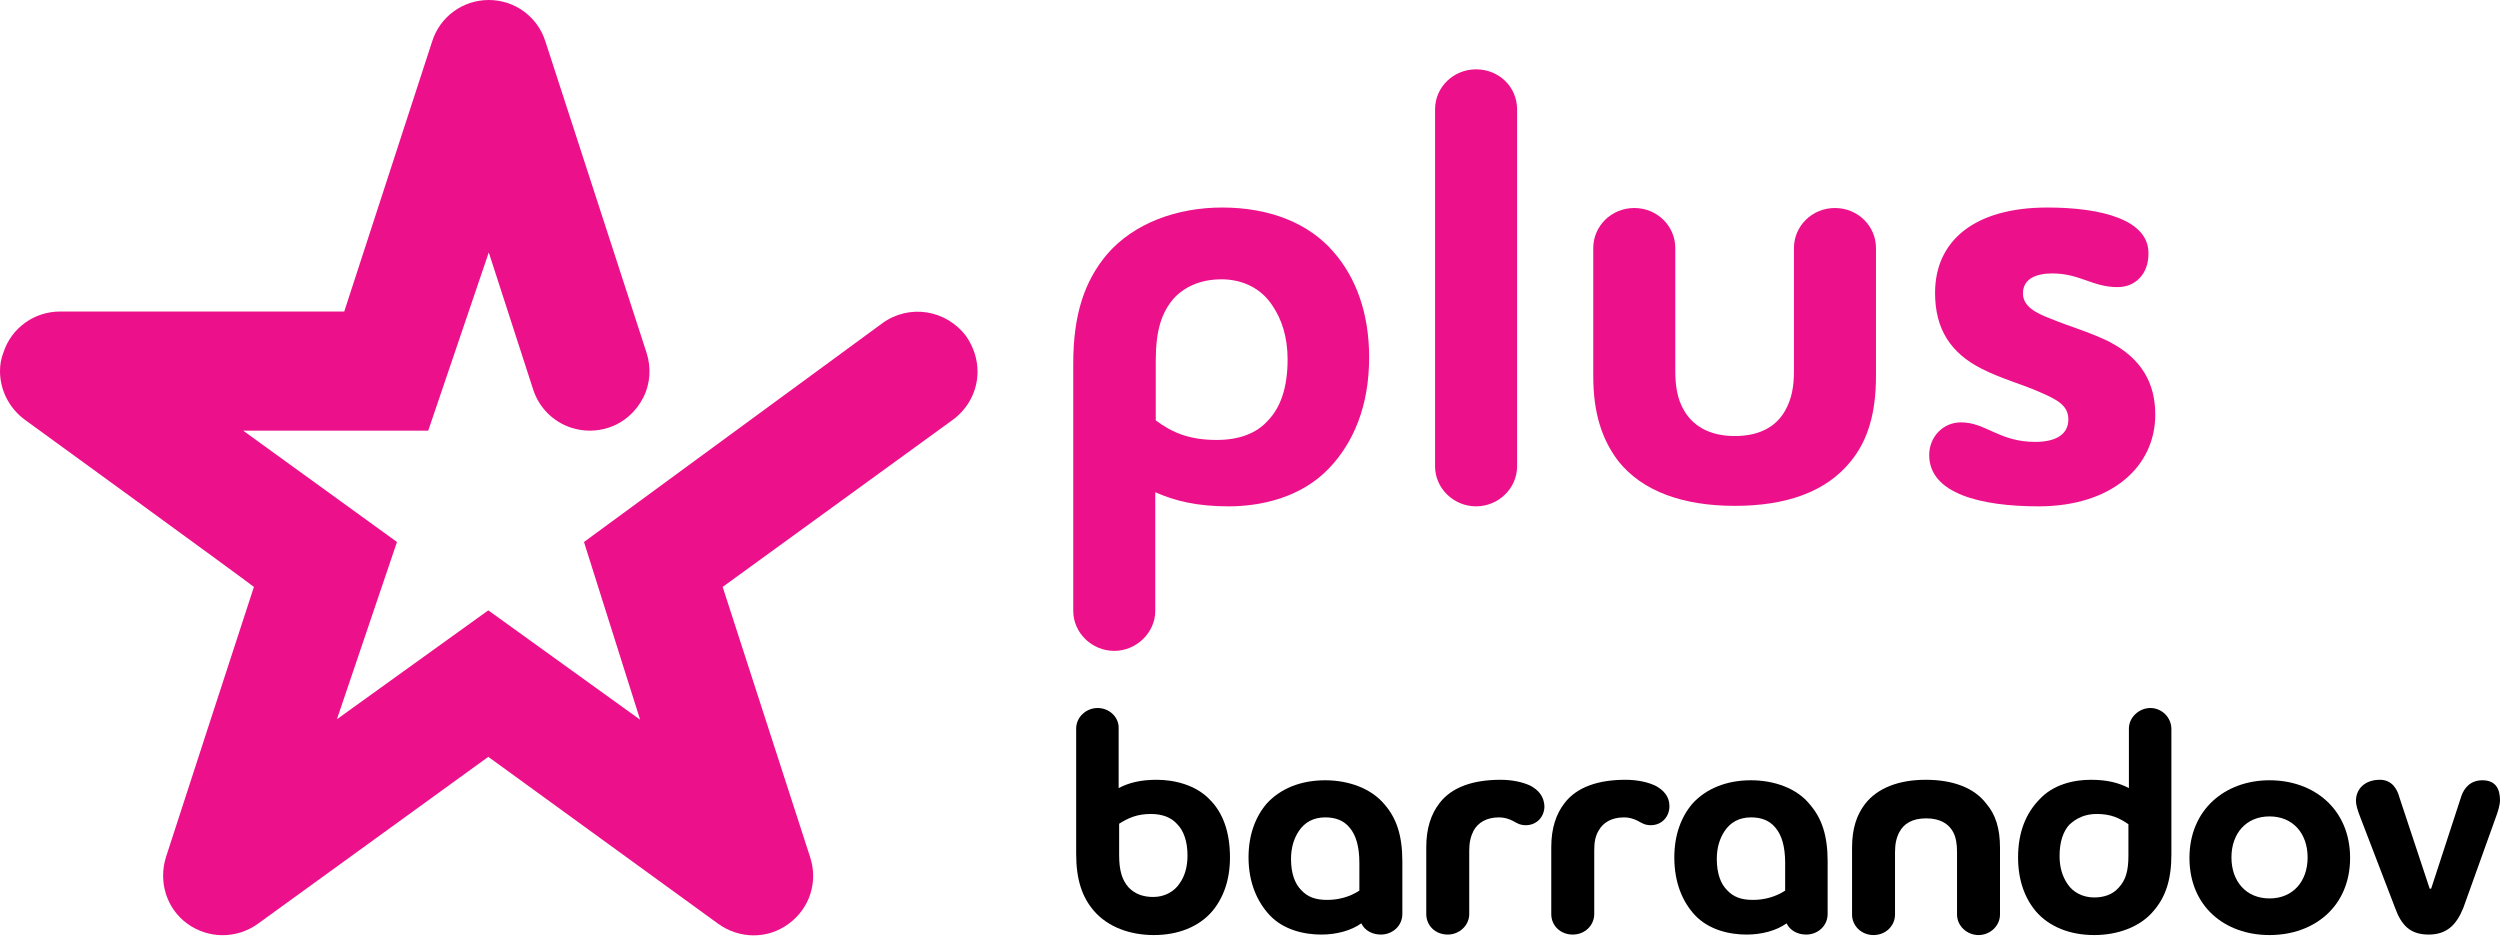 <?xml version="1.0" encoding="utf-8"?>
<!-- Generator: Adobe Illustrator 24.3.0, SVG Export Plug-In . SVG Version: 6.00 Build 0)  -->
<svg version="1.1" id="Слой_1" xmlns="http://www.w3.org/2000/svg" xmlns:xlink="http://www.w3.org/1999/xlink" x="0px" y="0px"
	 viewBox="0 0 512 191.6" style="enable-background:new 0 0 512 191.6;" xml:space="preserve">
<style type="text/css">
	.st0{fill:#EC118B;}
</style>
<g>
	<g>
		<path d="M464.8,159.8c-9.1,0-16.4,6-16.4,15.9c0,9.9,7.2,15.8,16.4,15.8c9.2,0,16.5-5.9,16.5-15.8
			C481.3,165.8,474,159.8,464.8,159.8z M464.8,167.2c4.8,0,7.8,3.5,7.8,8.4c0,4.9-3,8.4-7.8,8.4c-4.8,0-7.8-3.5-7.8-8.4
			C457,170.7,460,167.2,464.8,167.2z"/>
		<path d="M440.4,145c-2.3,0-4.4,1.9-4.4,4.2v12.2c-2.1-1.1-4.5-1.7-7.8-1.7c-3.4,0-7.7,0.9-10.6,4.1c-2.6,2.7-4.3,6.5-4.3,11.8
			c0,4.7,1.4,8.4,3.7,11.1c2.7,3.1,6.9,4.8,11.9,4.8c4.7,0,9.4-1.6,12.2-5c2.4-2.8,3.6-6.3,3.6-11.5v-25.7
			C444.7,146.9,442.7,145,440.4,145z M429.4,166.7c2.9,0,4.6,0.8,6.5,2.1v6.4c0,3.3-0.6,5.1-2,6.6c-1.3,1.5-3.2,2-5,2
			c-2.4,0-4.4-1.1-5.5-2.8c-1-1.5-1.6-3.3-1.6-5.7c0-3,0.8-5.1,2-6.4C425.3,167.5,427.1,166.7,429.4,166.7L429.4,166.7z"/>
		<path d="M394.4,159.7c-5.4,0-9.8,1.6-12.4,4.9c-1.7,2.2-2.7,5-2.7,9v13.7c0,2.3,1.9,4.2,4.4,4.2c2.5,0,4.4-1.9,4.4-4.2v-12.8
			c0-1.7,0.3-3,0.9-4.1c0.9-1.7,2.6-2.8,5.5-2.8c2.8,0,4.6,1.1,5.5,2.8c0.6,1.1,0.8,2.5,0.8,4.1v12.8c0,2.3,2,4.2,4.4,4.2
			c2.4,0,4.4-1.9,4.4-4.2v-13.7c0-3.9-0.9-6.8-2.8-9C404.3,161.3,399.9,159.7,394.4,159.7"/>
		<path d="M358.6,159.8c-5,0-9.2,1.7-12,4.8c-2.3,2.7-3.7,6.4-3.7,11c0,5.2,1.7,9.1,4.2,11.8c2.9,3.1,7.2,4,10.6,4
			c3.1,0,6.1-0.8,8.2-2.3c0.7,1.5,2.3,2.3,4,2.3c2.4,0,4.4-1.8,4.4-4.2v-10.8c0-5.3-1.2-8.8-3.6-11.6
			C368,161.4,363.3,159.8,358.6,159.8L358.6,159.8z M358.6,167.4c1.9,0,3.7,0.5,5,2.1c1.3,1.5,2,3.9,2,7.2v5.7
			c-2,1.3-4.3,1.9-6.6,1.9c-2.4,0-4-0.6-5.3-2c-1.3-1.3-2.1-3.4-2.1-6.4c0-2.3,0.6-4.2,1.6-5.7C354.4,168.4,356.2,167.4,358.6,167.4
			L358.6,167.4z"/>
		<path d="M339,160.9c-1.5-0.7-3.6-1.2-6.1-1.2c-5.6,0-10,1.5-12.5,4.8c-1.7,2.2-2.7,5.1-2.7,9v13.7c0,2.4,1.9,4.2,4.4,4.2
			c2.5,0,4.4-1.9,4.4-4.2v-13c0-1.7,0.2-2.9,0.9-4.1c0.9-1.6,2.6-2.7,5.2-2.7c1.1,0,2,0.3,2.8,0.7c0.9,0.5,1.5,0.9,2.7,0.9
			c2.2,0,3.8-1.7,3.8-3.9C341.9,163.1,340.7,161.8,339,160.9"/>
		<path d="M313.4,160.9c-1.5-0.7-3.6-1.2-6.1-1.2c-5.6,0-10,1.5-12.5,4.8c-1.7,2.2-2.7,5.1-2.7,9v13.7c0,2.4,1.9,4.2,4.4,4.2
			c2.4,0,4.4-1.9,4.4-4.2v-13c0-1.7,0.3-2.9,0.9-4.1c0.9-1.6,2.6-2.7,5.2-2.7c1.1,0,2,0.3,2.8,0.7c0.9,0.5,1.5,0.9,2.7,0.9
			c2.2,0,3.8-1.7,3.8-3.9C316.2,163.1,315.1,161.8,313.4,160.9"/>
		<path d="M271.4,159.8c-5,0-9.2,1.7-12,4.8c-2.3,2.7-3.7,6.4-3.7,11c0,5.2,1.8,9.1,4.3,11.8c2.9,3.1,7.2,4,10.6,4
			c3.1,0,6.1-0.8,8.2-2.3c0.7,1.5,2.3,2.3,4,2.3c2.4,0,4.4-1.8,4.4-4.2v-10.8c0-5.3-1.2-8.8-3.6-11.6
			C280.8,161.4,276.1,159.8,271.4,159.8L271.4,159.8z M271.4,167.4c1.9,0,3.7,0.5,5,2.1c1.3,1.5,2,3.9,2,7.2v5.7
			c-2,1.3-4.3,1.9-6.6,1.9c-2.4,0-4-0.6-5.3-2c-1.3-1.3-2.1-3.4-2.1-6.4c0-2.3,0.6-4.2,1.6-5.7C267.2,168.4,269,167.4,271.4,167.4z"
			/>
		<path d="M224.8,145c-2.4,0-4.4,1.9-4.4,4.2v25.7c0,5.2,1.2,8.8,3.6,11.6c2.9,3.4,7.5,5,12.3,5c5,0,9.2-1.7,11.9-4.8
			c2.3-2.7,3.7-6.4,3.7-11.1c0-5.3-1.5-9.2-4.1-11.8c-2.9-3.1-7.4-4.1-10.9-4.1c-3.3,0-5.7,0.6-7.8,1.7v-12.2
			C229.2,146.9,227.2,145,224.8,145L224.8,145z M235.7,166.7c2.3,0,4.2,0.7,5.4,2.1c1.3,1.3,2.1,3.5,2.1,6.4c0,2.4-0.6,4.3-1.6,5.7
			c-1.1,1.7-3.1,2.8-5.4,2.8c-1.9,0-3.7-0.5-5.1-2c-1.3-1.5-1.9-3.4-1.9-6.6v-6.4C231.1,167.5,232.9,166.7,235.7,166.7L235.7,166.7z
			"/>
		<path d="M508.4,159.8c-2.4,0-3.7,1.5-4.3,3.2l-6.2,19h-0.3l-6.2-18.7c-0.4-1.5-1.4-3.6-4-3.6c-3.1,0-4.9,1.9-4.9,4.3
			c0,0.8,0.3,1.9,0.9,3.4l7.1,18.5c1.3,3.6,3.1,5.5,6.9,5.5c3.7,0,5.7-2,7.1-5.5l6.6-18.4c0.5-1.3,0.9-2.7,0.9-3.6
			C512,161.7,511.2,159.8,508.4,159.8"/>
	</g>
	<g>
		<path class="st0" d="M180.7,66.2L119.6,111l11.5,36.4L100,125l-31,22.3L81.3,111L49.8,88.2l37.9,0c0,0,11.8-34.7,12.4-36.5
			c0.6,1.8,9.1,28.1,9.1,28.1c1.2,3.7,4.1,6.6,7.8,7.8c2.5,0.8,5.1,0.8,7.6,0c3.1-1,5.6-3.2,7.1-6.1c1.5-2.9,1.7-6.2,0.7-9.3
			L111.7,8.5c-1.6-5.1-6.3-8.5-11.6-8.5h0c-5.3,0-10,3.4-11.6,8.5c0,0-17.2,52.8-18,55.3c-0.5,0-58.2,0-58.2,0
			c-5.3,0-10,3.4-11.6,8.4C0.2,73.5,0,74.7,0,76c0,3.8,1.8,7.5,5,9.9c0,0,45,32.7,47,34.3c-0.2,0.5-18,55.3-18,55.3
			c-1.6,5.1,0.1,10.6,4.4,13.7c4.3,3.1,10.1,3.1,14.4,0L100,155l47.1,34.2c4.3,3.1,10.1,3.2,14.4,0c0,0,0,0,0,0
			c4.3-3.1,6.1-8.6,4.4-13.7L148,120.2L195.1,86c3.3-2.4,5.1-6.1,5.1-9.9c0-2.5-0.8-5-2.3-7.2C193.8,63.4,186.2,62.2,180.7,66.2"/>
		<path class="st0" d="M302.3,14.2c-4.6,0-8.4,3.6-8.4,8.2v73.1c0,4.5,3.8,8.2,8.4,8.2c4.6,0,8.4-3.7,8.4-8.2V22.4
			C310.7,17.8,307,14.2,302.3,14.2z M250.3,42.5c-9.1,0-18,3.1-23.6,9.6c-4.6,5.5-6.9,12.3-6.9,22.4v50.6c0,4.5,3.8,8.2,8.4,8.2
			c4.5,0,8.4-3.7,8.4-8.2v-24.3h0c4,1.8,8.6,2.9,15,2.9c6.7,0,14.8-1.8,20.5-7.7c5-5.2,8.3-12.7,8.3-22.8c0-9.1-2.7-16.3-7.2-21.5
			C268.1,45.7,260,42.5,250.3,42.5L250.3,42.5z M250.1,57.2c4.6,0,8.3,2,10.5,5.4c1.9,2.8,3.1,6.4,3.1,11c0,5.9-1.5,9.9-4,12.5
			c-2.4,2.7-6,4-10.5,4c-5.5,0-9-1.4-12.5-4V73.9c0-6.3,1.2-9.9,3.7-12.8C243,58.3,246.6,57.2,250.1,57.2z"/>
		<path class="st0" d="M326.3,50.8c0-4.5,3.7-8.2,8.4-8.2s8.4,3.7,8.4,8.2V76c0,3.3,0.5,5.8,1.7,7.9c1.8,3.2,5.1,5.4,10.5,5.4
			c5.4,0,8.7-2.2,10.4-5.4c1.2-2.2,1.7-4.6,1.7-7.9V50.8c0-4.5,3.7-8.2,8.4-8.2s8.4,3.7,8.4,8.2v26.2c0,7.7-1.7,13.2-5.1,17.4
			c-5.1,6.4-13.4,9.2-23.8,9.2c-10.5,0-18.9-2.9-23.9-9.2c-3.3-4.4-5.1-9.7-5.1-17.4V50.8"/>
		<path class="st0" d="M433.7,58.8c-5.2,0-7.7-2.8-13.4-2.8c-3.5,0-6,1.2-6,4.1c0,2.6,2.6,4,5.5,5.1c4.1,1.7,7.9,2.7,12,4.7
			c6.9,3.5,9.6,8.7,9.6,15c0,10.8-9.1,18.8-23.9,18.8c-11.8,0-22.4-2.6-22.4-10.5c0-3.7,2.8-6.7,6.5-6.7c5.1,0,7.8,4,15.2,4
			c4.2,0,6.8-1.5,6.8-4.6c0-2.8-2.2-4-5.4-5.4c-3.7-1.7-8.3-2.9-12.4-5c-6.3-3.2-9.5-8.1-9.5-15.5c0-10.8,8.2-17.5,23-17.5
			c11.3,0,20.7,2.6,20.7,9.3C440.1,56.1,437.3,58.8,433.7,58.8"/>
	</g>
</g>
</svg>
